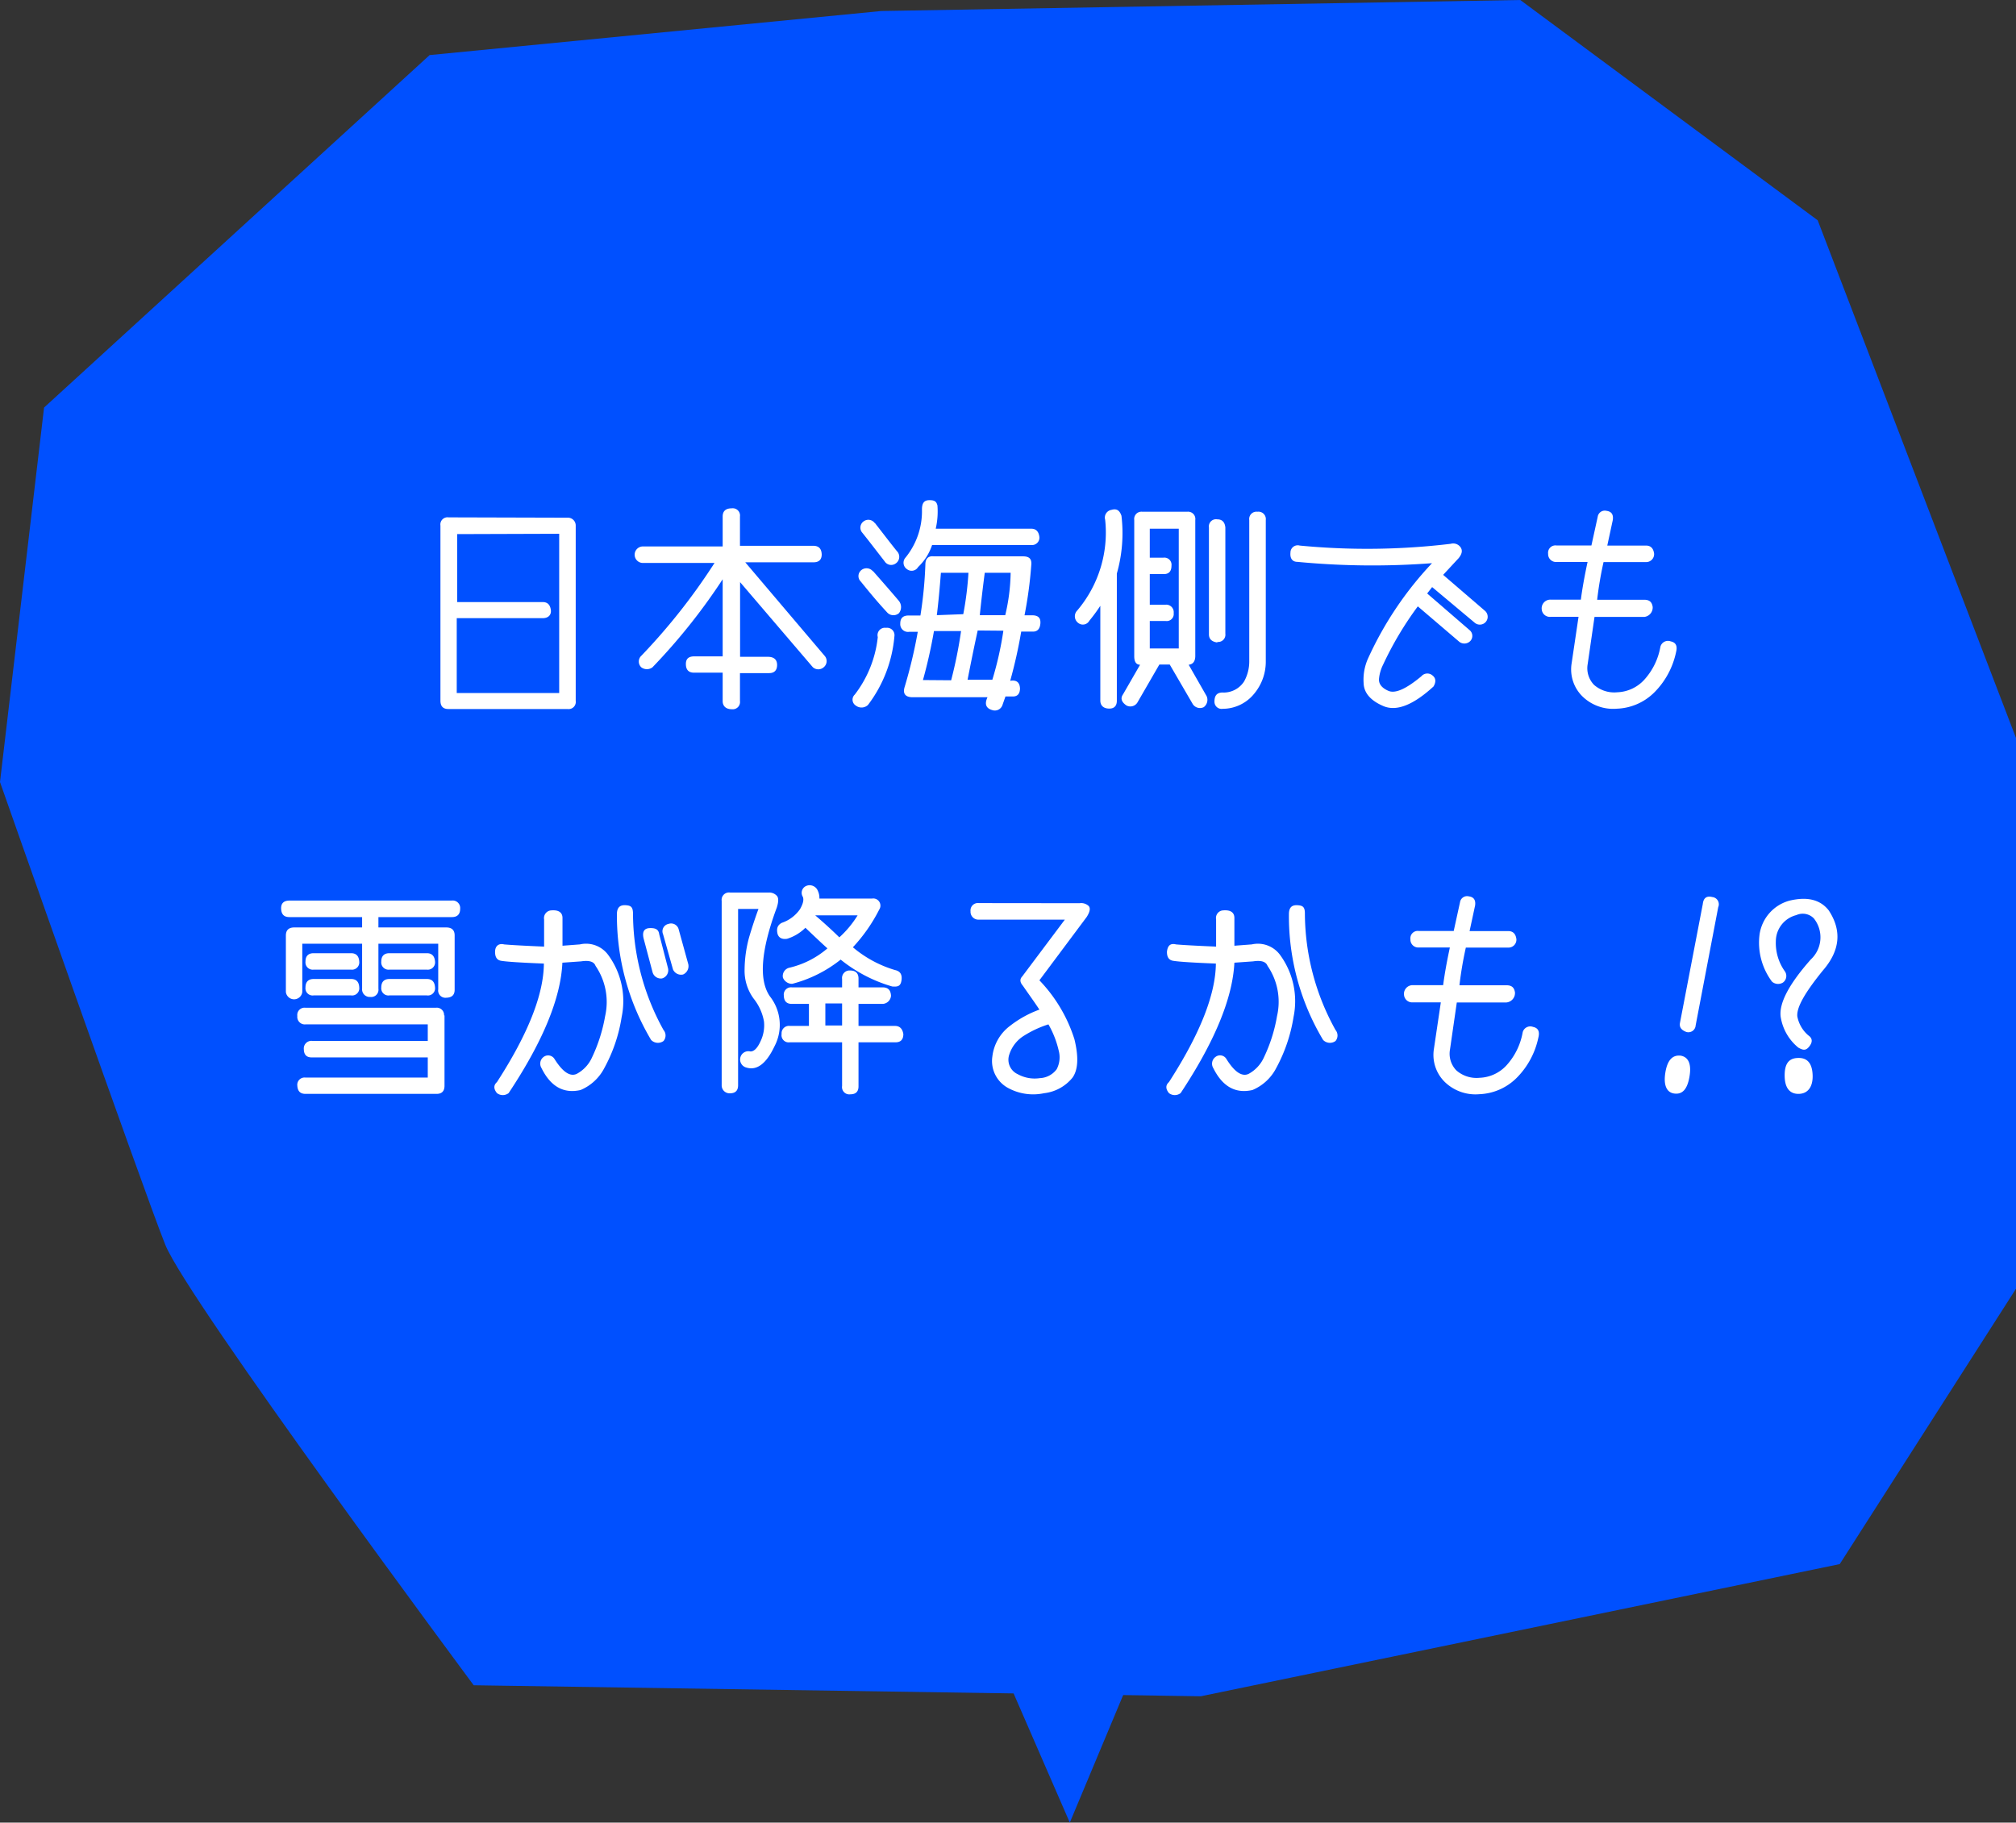 <svg xmlns="http://www.w3.org/2000/svg" viewBox="0 0 183 165.47"><rect x="0" y="0" width="183" height="165.47" fill="#333333" stroke="none"/><defs><style>.a{fill:#0050ff;}.b{fill:#fff;}</style></defs><path class="a" d="M4,37,39,5,80,1l58-1,27,20,18,47v50l-16,25-58,12-66-1s-26-35-28-40S0,71,0,71Z"/><polygon class="a" points="108.33 138.65 97.11 165.47 85 137.63 108.33 138.65"/><path class="b" d="M51.5,47a.71.71,0,0,1,.76.72V63.63a.65.65,0,0,1-.74.74H40.7c-.48,0-.72-.25-.72-.76V47.71a.65.65,0,0,1,.74-.74Zm-10,1.49v6.17h7.76c.43,0,.67.23.74.7s-.24.76-.72.76H41.46v6.8h9.3V48.46Z"/><path class="b" d="M74.59,50.33q0,.72-.75.72H67.65l7.23,8.52a.72.72,0,0,1-.1,1,.74.74,0,0,1-1,0l-6.6-7.72v6.78H69.7c.56,0,.84.26.84.74s-.25.74-.72.74H67.17v2.54a.66.66,0,0,1-.73.74c-.56,0-.84-.3-.84-.74V61.07H63c-.48,0-.73-.25-.74-.76s.26-.72.76-.72H65.6v-7a54.63,54.63,0,0,1-6.38,8,.85.85,0,0,1-1,0,.72.72,0,0,1,0-1.06,55.43,55.43,0,0,0,6.64-8.42h-6.5a.75.75,0,1,1,0-1.5H65.6V46.89c0-.49.28-.74.82-.74a.66.66,0,0,1,.75.74v2.66h6.67C74.33,49.56,74.57,49.82,74.59,50.33Z"/><path class="b" d="M80.43,57a.67.67,0,0,1,.76.76A12,12,0,0,1,78.79,64a.85.85,0,0,1-1.1.06.63.63,0,0,1-.1-1,10.36,10.36,0,0,0,2.09-5.22A.67.67,0,0,1,80.43,57Zm-1.19-5.16c.88,1,1.67,1.9,2.36,2.72a.9.9,0,0,1,0,1.11.77.77,0,0,1-1.08-.08c-1-1.08-1.74-2-2.38-2.79a.69.69,0,0,1,0-1A.75.75,0,0,1,79.24,51.87Zm.17-4.37c.72.92,1.37,1.78,2,2.56a.73.73,0,0,1-.11,1.13.7.7,0,0,1-1-.2c-.78-1-1.47-1.91-2.07-2.65a.7.7,0,0,1,.2-1A.71.71,0,0,1,79.41,47.5Zm13.18,15c0,.53-.24.79-.72.76l-.6,0L91,64a.73.73,0,0,1-.92.47c-.58-.16-.73-.55-.44-1.17l-6.8,0c-.67,0-.91-.34-.72-.94a44.13,44.13,0,0,0,1.19-5h-.78a.7.7,0,0,1-.81-.74c0-.51.25-.76.83-.74h1A37.88,37.88,0,0,0,84,51.25c0-.55.29-.8.76-.74h8.11c.56,0,.81.23.74.82A37.82,37.82,0,0,1,93,55.86h.68c.55,0,.8.23.76.74s-.29.77-.74.74h-1a44,44,0,0,1-1,4.47C92.26,61.71,92.57,61.94,92.59,62.52Zm-7.5-16.64A7,7,0,0,1,84.94,48l8.67,0c.43,0,.68.25.74.76a.67.67,0,0,1-.74.72h-9a4.88,4.88,0,0,1-1.27,2,.68.68,0,0,1-1,.2.7.7,0,0,1-.19-1,6.67,6.67,0,0,0,1.54-4.43c0-.55.18-.83.64-.84S85,45.5,85.09,45.88Zm1.25,15.93a40.67,40.67,0,0,0,.9-4.47H84.78a45.18,45.18,0,0,1-1,4.45Zm1.1-6A29.17,29.17,0,0,0,87.91,52h-2.5c-.11,1.43-.23,2.71-.37,3.85Zm1.31,1.48c-.33,1.5-.63,3-.92,4.47l2.25,0a30.33,30.33,0,0,0,1-4.45ZM89.39,52c-.18,1.38-.33,2.66-.45,3.85h2.31A17.63,17.63,0,0,0,91.74,52Z"/><path class="b" d="M101.38,52.07V63.61c0,.5-.26.74-.74.72s-.77-.28-.76-.76V55a15.48,15.48,0,0,1-1,1.36.67.67,0,0,1-1,.2.75.75,0,0,1-.1-1.13,10.93,10.93,0,0,0,2.54-8.24.71.71,0,0,1,.57-.9c.43-.13.73,0,.91.54A13.36,13.36,0,0,1,101.38,52.07Zm8.15,11.13a.83.83,0,0,1-.26,1,.78.78,0,0,1-1-.28l-2.09-3.59h-.94l-2,3.46a.75.75,0,0,1-1,.25q-.67-.47-.3-1l1.55-2.69c-.36,0-.53-.28-.53-.76V47.21a.66.66,0,0,1,.74-.75h4.06a.66.66,0,0,1,.74.75V59.55c0,.49-.21.76-.6.8ZM104.37,48v2.63h1.23a.65.65,0,0,1,.74.73c0,.52-.25.77-.72.76h-1.25V54.9h1.43a.68.68,0,0,1,.74.76.64.64,0,0,1-.72.72h-1.45v2.49H107V48Zm6.13,10.33c-.5-.07-.76-.31-.76-.74V47.89a.65.65,0,0,1,.76-.74c.43,0,.68.24.73.74v9.65A.66.66,0,0,1,110.5,58.28Zm4.4-11.07V60a4.54,4.54,0,0,1-1.07,3A3.68,3.68,0,0,1,111,64.35a.65.65,0,0,1-.76-.64c0-.54.2-.81.69-.84a2.21,2.21,0,0,0,2-1A3.75,3.75,0,0,0,113.4,60V47.21a.66.66,0,0,1,.74-.75A.67.67,0,0,1,114.9,47.21Z"/><path class="b" d="M129.55,53.88l3.83,3.31a.68.68,0,0,1,.09,1,.75.75,0,0,1-1,.08l-3.77-3.22a30.42,30.42,0,0,0-3.15,5.29,3.65,3.65,0,0,0-.37,1.26c-.05.47.23.85.85,1.12s1.61-.17,3-1.33a.71.71,0,0,1,1-.07c.31.24.34.58.1,1q-2.76,2.53-4.54,1.79c-1.18-.5-1.79-1.21-1.81-2.11a4.68,4.68,0,0,1,.43-2.28,31.68,31.68,0,0,1,5.78-8.59,71.34,71.34,0,0,1-12.21-.12c-.48,0-.69-.33-.64-.84a.66.66,0,0,1,.84-.64,63.53,63.53,0,0,0,13.71-.16.82.82,0,0,1,.88.3c.21.29.15.61-.16,1L131,52.19l3.79,3.26a.71.71,0,1,1-.92,1.09L130,53.3Z"/><path class="b" d="M145.84,46.38c.44.06.63.33.56.83l-.5,2.32h3.51c.43,0,.68.25.74.74a.72.72,0,0,1-.72.76h-3.87a32.82,32.82,0,0,0-.58,3.42h4.27c.45,0,.7.18.77.65a.86.86,0,0,1-.77.91h-4.51l-.62,4.28a2.17,2.17,0,0,0,.58,1.89,2.78,2.78,0,0,0,2.1.67,3.49,3.49,0,0,0,2.45-1.13,6,6,0,0,0,1.47-3,.71.71,0,0,1,.94-.49c.45.09.62.4.49.94a7.29,7.29,0,0,1-2,3.71,5.07,5.07,0,0,1-3.37,1.46,4,4,0,0,1-3.12-1.1,3.44,3.44,0,0,1-1-3l.63-4.24h-2.52a.74.74,0,0,1-.82-.66.79.79,0,0,1,.82-.9h2.73c.13-1,.34-2.17.61-3.42h-2.83a.71.71,0,0,1-.75-.74.67.67,0,0,1,.75-.76h3.18l.57-2.6A.65.65,0,0,1,145.84,46.38Z"/><path class="b" d="M34.35,83.26v.94H40.5c.51,0,.77.24.77.72v4.94q0,.7-.75.72a.66.66,0,0,1-.74-.76V85.68H34.35v4.08a.66.66,0,0,1-.74.75.69.69,0,0,1-.74-.75V85.68H27.44v4.38a.75.75,0,0,1-1.49,0V84.94c0-.5.26-.74.77-.74h6.15v-.94h-6.6c-.49,0-.73-.25-.75-.76s.26-.74.77-.74H41a.68.68,0,0,1,.77.74c0,.51-.26.76-.75.76Zm6,8.93v6.38c0,.5-.25.74-.72.74H27.73c-.47,0-.71-.24-.74-.74a.66.66,0,0,1,.74-.74h11.1V96H28.3c-.47,0-.71-.24-.72-.74a.69.69,0,0,1,.76-.76H38.83V93H27.73a.68.68,0,0,1-.74-.76.66.66,0,0,1,.74-.75H39.57A.66.66,0,0,1,40.31,92.19ZM27.73,87.3c0-.51.26-.76.74-.76h3.4c.46,0,.71.25.74.76a.66.66,0,0,1-.74.73h-3.4A.66.66,0,0,1,27.73,87.3Zm0,2.35c0-.51.26-.77.74-.77h3.4c.47,0,.72.26.74.77a.65.65,0,0,1-.74.72h-3.4A.65.65,0,0,1,27.73,89.65Zm6.88-2.35c0-.51.26-.76.74-.76h3.4c.45,0,.7.25.74.76a.66.66,0,0,1-.74.73h-3.4A.66.66,0,0,1,34.61,87.3Zm0,2.35c0-.51.26-.77.74-.77h3.4c.47,0,.71.26.74.77a.65.65,0,0,1-.74.72h-3.4A.65.65,0,0,1,34.61,89.65Z"/><path class="b" d="M45.76,85.74c.55.05,1.76.12,3.63.2l0-2.47a.7.7,0,0,1,.67-.82c.63-.05,1,.18,1,.69v2.52l1.58-.12a2.49,2.49,0,0,1,2.6,1,7.08,7.08,0,0,1,1.19,5.59,14.18,14.18,0,0,1-1.57,4.63,4.3,4.3,0,0,1-2.16,2c-1.53.35-2.72-.31-3.55-2a.76.76,0,0,1,.19-1,.68.68,0,0,1,1,.19q1.1,1.75,2,1.35A3.15,3.15,0,0,0,53.74,96a14.52,14.52,0,0,0,1.19-3.75,5.81,5.81,0,0,0-.87-4.56c-.14-.39-.58-.52-1.31-.41l-1.7.12q-.22,4.83-4.88,11.84a.87.87,0,0,1-1.06,0q-.47-.58,0-1,4.23-6.54,4.26-10.76c-2-.08-3.32-.16-3.87-.25-.39-.06-.57-.34-.56-.84S45.26,85.62,45.76,85.74Zm11.7-2.85a21.9,21.9,0,0,0,2.77,10.62.77.77,0,0,1,0,1,.86.86,0,0,1-1.13-.1A22.07,22.07,0,0,1,56,83c0-.56.23-.84.75-.82S57.44,82.34,57.46,82.89Zm2.38,1.93.8,3.09a.77.77,0,0,1-.55.92.78.78,0,0,1-.85-.55l-.82-3.09c-.14-.61.06-.92.58-.93S59.78,84.38,59.84,84.82Zm1.76-.47.88,3.19a.83.83,0,0,1-.47.93.8.8,0,0,1-.92-.46l-.9-3.19a.68.68,0,0,1,.49-.94A.71.71,0,0,1,61.6,84.35Z"/><path class="b" d="M69.89,90.46A4.19,4.19,0,0,1,70.3,95q-1.12,2.36-2.55,1.92a.75.75,0,1,1,.37-1.46c.33,0,.63-.3.91-.91a3.35,3.35,0,0,0,.32-1.81,4.6,4.6,0,0,0-.94-2.08A4.28,4.28,0,0,1,67.59,88,11.48,11.48,0,0,1,68,85.09c.27-.91.55-1.76.85-2.57H67v16c0,.5-.25.74-.76.74a.72.72,0,0,1-.73-.76V81.79a.67.67,0,0,1,.75-.76h3.57a.94.94,0,0,1,.68.29c.18.19.17.55,0,1.08C69.05,86.33,68.87,89,69.89,90.46Zm.69-5.68c-.11-.48,0-.8.39-1a3.29,3.29,0,0,0,1.65-1.24c.28-.49.37-.87.25-1.13a.68.68,0,0,1,.37-1,.8.8,0,0,1,1,.47,1.51,1.51,0,0,1,.14.7h4.77a.65.65,0,0,1,.66,1A14.83,14.83,0,0,1,77.42,86a10.56,10.56,0,0,0,3.83,2.07c.47.1.66.41.58.94s-.33.59-.84.55a13.36,13.36,0,0,1-4.68-2.44,11.77,11.77,0,0,1-4.4,2.2.9.9,0,0,1-.84-.56.77.77,0,0,1,.57-.9,8.11,8.11,0,0,0,3.47-1.76c-.65-.58-1.3-1.21-2-1.87v0a4.09,4.09,0,0,1-1.66,1C71,85.3,70.69,85.15,70.58,84.78ZM82,93.88q0,.75-.72.75H77.93v4q0,.72-.75.72a.66.66,0,0,1-.74-.76V94.63H71.68a.65.65,0,0,1-.73-.76.67.67,0,0,1,.75-.73h1.73v-2H71.87c-.47,0-.71-.25-.72-.76a.66.66,0,0,1,.74-.74h4.55v-.76a.68.68,0,0,1,.74-.77c.5,0,.75.26.75.73v.8h2.18c.49,0,.74.23.77.76a.8.8,0,0,1-.73.74H77.93v2h3.3C81.67,93.14,81.92,93.39,82,93.88ZM77.85,83.1H74c.79.68,1.52,1.34,2.19,2A9.15,9.15,0,0,0,77.85,83.1Zm-1.41,10v-2H74.92v2Z"/><path class="b" d="M98,82a1,1,0,0,1,.81.24c.19.19.14.52-.16,1L94.35,89a13.64,13.64,0,0,1,3.18,5.35c.39,1.6.34,2.76-.17,3.48a3.88,3.88,0,0,1-2.59,1.42,4.75,4.75,0,0,1-3.27-.48,2.78,2.78,0,0,1-1.42-2.85,4.07,4.07,0,0,1,1.61-2.79,9.71,9.71,0,0,1,2.66-1.47c-.47-.72-1-1.44-1.5-2.17q-.41-.47-.06-.84l3.87-5.16h-7.8a.71.71,0,0,1-.76-.76.67.67,0,0,1,.76-.74ZM94.4,97.88a2,2,0,0,0,1.52-.81,2.34,2.34,0,0,0,.18-1.7A8.65,8.65,0,0,0,95.17,93,9.42,9.42,0,0,0,93,94a3.13,3.13,0,0,0-1.39,1.76,1.44,1.44,0,0,0,.77,1.76A3.19,3.19,0,0,0,94.4,97.88Z"/><path class="b" d="M106.75,85.74c.55.05,1.76.12,3.64.2l0-2.47a.69.69,0,0,1,.66-.82c.64-.05,1,.18,1,.69v2.52l1.58-.12a2.5,2.5,0,0,1,2.6,1,7.12,7.12,0,0,1,1.19,5.59,14.42,14.42,0,0,1-1.57,4.63,4.3,4.3,0,0,1-2.16,2c-1.54.35-2.72-.31-3.56-2a.76.76,0,0,1,.2-1,.67.67,0,0,1,1,.19c.73,1.17,1.4,1.62,2,1.35A3.19,3.19,0,0,0,114.73,96a14.14,14.14,0,0,0,1.19-3.75,5.77,5.77,0,0,0-.86-4.56c-.15-.39-.58-.52-1.31-.41l-1.7.12q-.24,4.83-4.88,11.84a.87.87,0,0,1-1.06,0q-.47-.58,0-1,4.22-6.54,4.26-10.76c-2-.08-3.32-.16-3.87-.25q-.59-.09-.57-.84C106,85.82,106.26,85.62,106.75,85.74Zm11.7-2.85a21.91,21.91,0,0,0,2.78,10.62.78.78,0,0,1,0,1,.86.86,0,0,1-1.13-.1A21.89,21.89,0,0,1,117,83c0-.56.22-.84.74-.82S118.44,82.34,118.45,82.89Z"/><path class="b" d="M133.34,81.38c.44.06.63.33.56.83l-.5,2.32h3.51c.43,0,.68.25.74.74a.72.72,0,0,1-.72.76h-3.87a32.82,32.82,0,0,0-.58,3.42h4.27c.45,0,.7.18.77.65a.86.86,0,0,1-.77.91h-4.51l-.62,4.28a2.17,2.17,0,0,0,.58,1.89,2.78,2.78,0,0,0,2.1.67,3.49,3.49,0,0,0,2.45-1.13,6,6,0,0,0,1.47-3,.71.71,0,0,1,.94-.49c.45.09.62.4.49.94a7.29,7.29,0,0,1-2,3.71,5.07,5.07,0,0,1-3.37,1.46,4,4,0,0,1-3.12-1.1,3.44,3.44,0,0,1-1-3l.63-4.24h-2.52a.74.74,0,0,1-.82-.66.79.79,0,0,1,.82-.9H131c.13-1,.34-2.17.61-3.42h-2.83a.71.71,0,0,1-.75-.74.67.67,0,0,1,.75-.76h3.18l.57-2.6A.65.65,0,0,1,133.34,81.38Z"/><path class="b" d="M152.56,95.84c.7.12,1,.75.8,1.91s-.65,1.62-1.37,1.53-1-.78-.82-1.9S151.81,95.76,152.56,95.84Zm2.87-14.4a.66.66,0,0,1,.54.92L153.92,93.1a.66.66,0,0,1-.84.59c-.47-.17-.66-.45-.58-.84l2.07-10.78C154.63,81.52,154.92,81.31,155.43,81.44Z"/><path class="b" d="M166,82.65q1.82,2.76-.54,5.47c-1.62,2-2.39,3.34-2.31,4.16a3,3,0,0,0,1,1.72c.37.25.41.59.09,1s-.57.35-1,.11a4.5,4.5,0,0,1-1.6-2.79q-.25-1.84,2.73-5.21a2.75,2.75,0,0,0,.28-3.73,1.4,1.4,0,0,0-1.59-.3,2.46,2.46,0,0,0-1.86,2.35,4.44,4.44,0,0,0,.83,2.77.74.74,0,0,1-.18,1,.84.84,0,0,1-1-.08,5.91,5.91,0,0,1-1.13-4.27,3.73,3.73,0,0,1,2.71-3.08C164.05,81.38,165.23,81.67,166,82.65Zm-2.71,13.4c.81,0,1.22.54,1.25,1.58s-.43,1.66-1.25,1.68S162,98.78,162,97.63,162.45,96.05,163.26,96.05Z"/></svg>